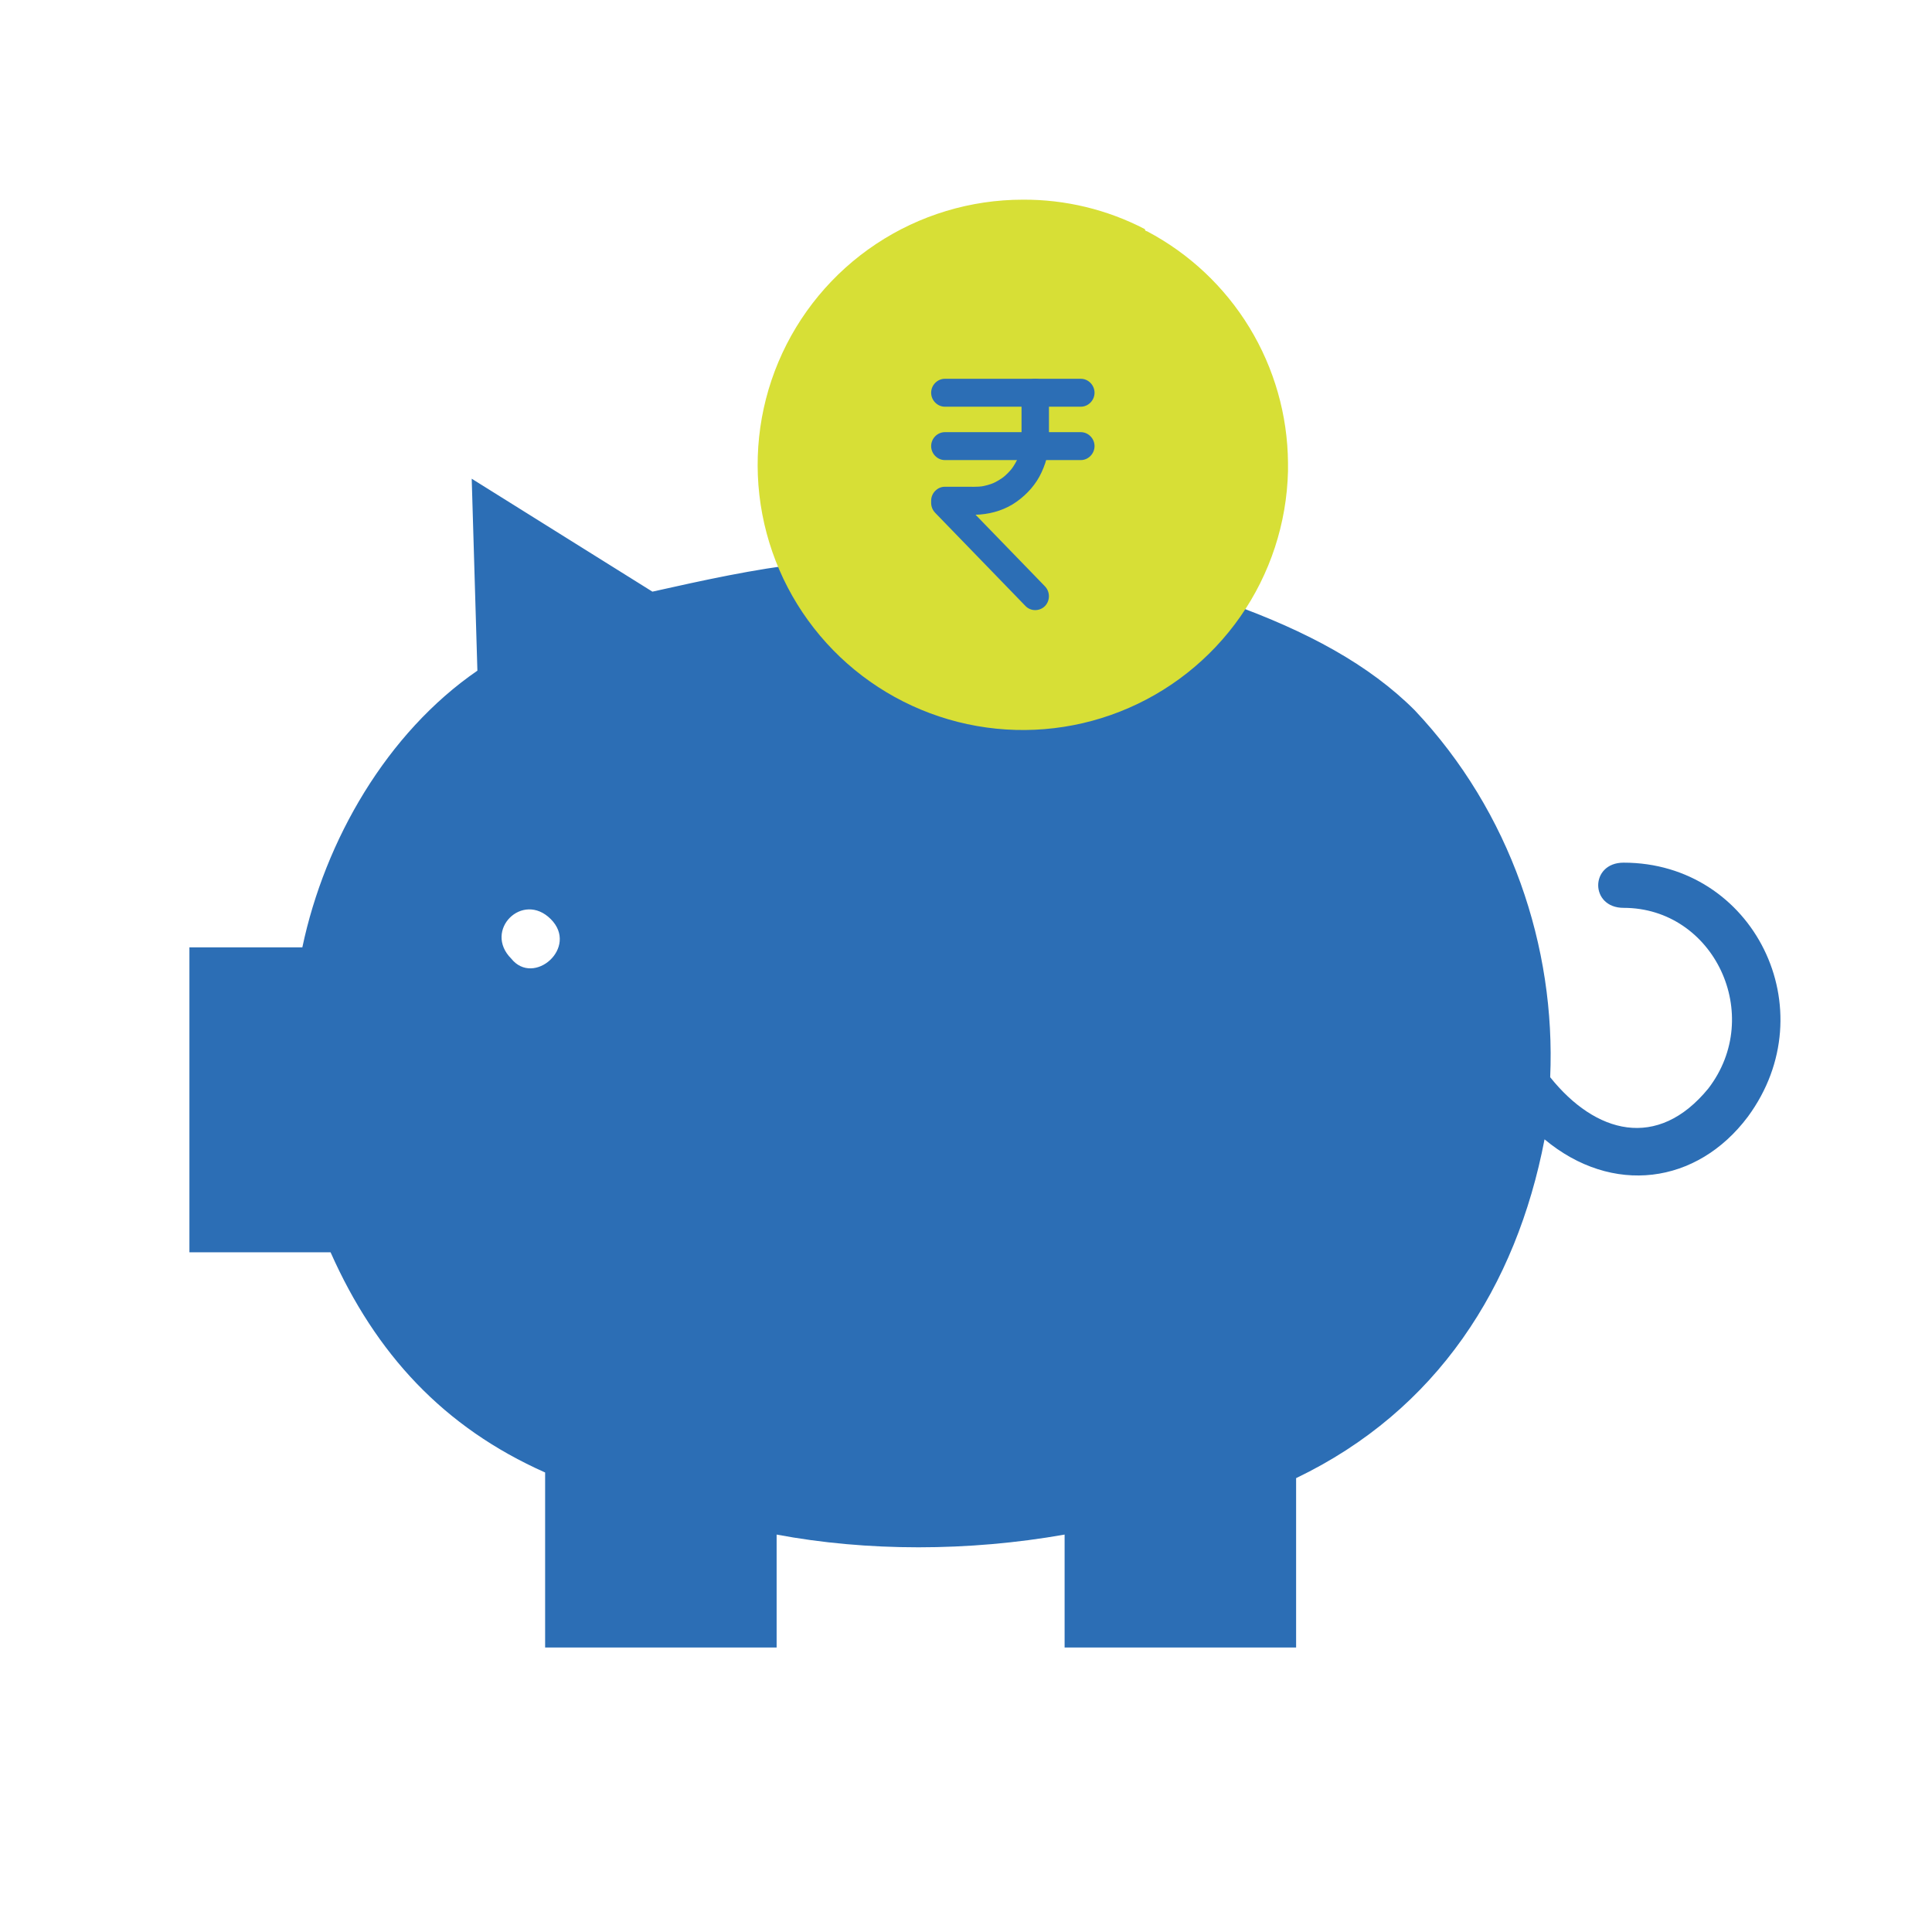 <svg width="51" height="51" viewBox="0 0 51 51" fill="none" xmlns="http://www.w3.org/2000/svg">
<path d="M37.344 18.748C39.878 21.431 41.071 25.008 40.921 28.436C42.114 29.927 43.753 30.374 45.095 28.734C46.585 26.796 45.244 23.965 42.859 23.965C41.965 23.965 41.965 22.772 42.859 22.772C46.287 22.772 48.224 26.648 46.138 29.48C44.796 31.268 42.561 31.566 40.772 30.076C40.027 33.951 37.94 37.231 34.214 39.019V43.49H28.103V40.509C25.569 40.957 22.886 40.957 20.501 40.509V43.49H14.39V38.87C11.707 37.677 9.919 35.739 8.726 33.057H5V25.008H7.981C8.577 22.176 10.217 19.344 12.602 17.704L12.452 12.637L17.222 15.618C18.564 15.319 19.905 15.021 21.246 14.872C20.203 11.146 23.035 7.271 27.059 7.271C31.531 7.271 34.363 12.04 32.425 15.916C34.512 16.661 36.152 17.555 37.344 18.748ZM26.762 17.555V16.81C25.42 16.661 24.526 15.916 24.377 14.574L25.42 14.425C25.57 15.17 25.868 15.915 26.762 16.064V13.382C23.781 12.636 23.93 9.655 26.762 9.357V8.91H27.358V9.357C28.55 9.357 29.296 9.953 29.445 10.997L28.401 11.146C28.252 10.55 27.954 10.252 27.358 10.103V12.487C31.084 13.382 29.743 16.661 27.358 16.81V17.555H26.762ZM26.762 10.103C25.271 10.252 24.973 12.04 26.762 12.487V10.103ZM27.358 16.064C28.699 15.915 29.444 13.978 27.358 13.382V16.064ZM27.06 8.165C20.352 8.165 20.352 18.45 27.06 18.45C33.767 18.45 33.767 8.165 27.06 8.165ZM14.539 24.262C13.794 23.517 12.751 24.56 13.496 25.306C14.092 26.051 15.285 25.008 14.539 24.262Z" fill="#2C6EB5"/>
<path d="M34 12.215C33.989 10.955 33.637 9.722 32.982 8.646C32.326 7.57 31.392 6.692 30.277 6.104C30.262 6.104 30.248 6.098 30.238 6.088C30.227 6.077 30.222 6.063 30.222 6.048C29.227 5.531 28.12 5.264 26.999 5.271C25.622 5.271 24.275 5.678 23.127 6.44C21.98 7.202 21.083 8.285 20.548 9.555C20.014 10.824 19.866 12.223 20.123 13.576C20.38 14.929 21.03 16.176 21.993 17.162C22.955 18.147 24.187 18.826 25.534 19.115C26.881 19.404 28.283 19.289 29.565 18.784C30.846 18.28 31.951 17.409 32.74 16.28C33.529 15.151 33.967 13.814 34 12.437V12.215Z" fill="#D7DF36"/>
<path d="M26.966 10.367C26.966 10.696 26.966 11.024 26.966 11.352C26.966 11.509 26.972 11.668 26.951 11.824C26.956 11.791 26.96 11.759 26.964 11.726C26.945 11.867 26.908 12.004 26.854 12.135C26.867 12.106 26.879 12.076 26.891 12.047C26.837 12.175 26.768 12.295 26.685 12.405C26.704 12.38 26.723 12.355 26.742 12.33C26.659 12.439 26.563 12.537 26.456 12.621C26.48 12.602 26.505 12.583 26.529 12.564C26.421 12.648 26.303 12.719 26.178 12.773C26.207 12.761 26.235 12.748 26.264 12.736C26.136 12.791 26.001 12.828 25.863 12.848C25.895 12.843 25.927 12.839 25.959 12.835C25.791 12.857 25.62 12.849 25.452 12.849C25.284 12.849 25.116 12.849 24.949 12.849C24.947 12.849 24.944 12.849 24.942 12.849C24.745 12.849 24.58 13.017 24.58 13.218C24.58 13.236 24.58 13.255 24.58 13.273C24.58 13.373 24.618 13.466 24.687 13.537C24.691 13.541 24.695 13.545 24.698 13.549C24.719 13.57 24.739 13.592 24.76 13.613C24.844 13.699 24.928 13.786 25.012 13.873C25.283 14.153 25.555 14.434 25.827 14.714C26.108 15.004 26.388 15.294 26.669 15.583C26.803 15.722 26.937 15.86 27.072 15.999C27.072 15.999 27.072 15.999 27.072 15.999C27.211 16.142 27.445 16.14 27.584 15.999C27.724 15.856 27.723 15.621 27.584 15.478C27.457 15.346 27.329 15.215 27.202 15.083C26.923 14.796 26.645 14.508 26.366 14.221C26.092 13.938 25.818 13.655 25.543 13.372C25.428 13.253 25.313 13.134 25.198 13.015C25.233 13.102 25.269 13.189 25.304 13.276C25.304 13.257 25.304 13.237 25.304 13.218C25.183 13.341 25.063 13.464 24.942 13.587C25.091 13.587 25.239 13.587 25.388 13.587C25.548 13.587 25.71 13.594 25.87 13.582C26.215 13.555 26.556 13.445 26.84 13.241C27.117 13.043 27.352 12.781 27.495 12.467C27.569 12.306 27.628 12.141 27.656 11.966C27.677 11.841 27.69 11.715 27.69 11.587C27.69 11.433 27.69 11.278 27.69 11.123C27.69 10.871 27.69 10.62 27.69 10.367C27.69 10.166 27.525 9.999 27.328 9.999C27.131 9.999 26.966 10.166 26.966 10.367Z" fill="#2C6EB5"/>
<path d="M24.942 10.736C25.116 10.736 25.29 10.736 25.463 10.736C25.852 10.736 26.241 10.736 26.63 10.736C27.035 10.736 27.44 10.736 27.845 10.736C28.068 10.736 28.291 10.736 28.514 10.736C28.52 10.736 28.525 10.736 28.531 10.736C28.728 10.736 28.893 10.568 28.893 10.367C28.893 10.166 28.728 9.999 28.531 9.999C28.357 9.999 28.183 9.999 28.009 9.999C27.621 9.999 27.232 9.999 26.843 9.999C26.438 9.999 26.033 9.999 25.627 9.999C25.404 9.999 25.181 9.999 24.959 9.999C24.953 9.999 24.948 9.999 24.942 9.999C24.745 9.999 24.58 10.166 24.58 10.367C24.58 10.568 24.745 10.736 24.942 10.736Z" fill="#2C6EB5"/>
<path d="M28.531 11.408C28.357 11.408 28.183 11.408 28.009 11.408C27.621 11.408 27.232 11.408 26.843 11.408C26.438 11.408 26.033 11.408 25.627 11.408C25.404 11.408 25.181 11.408 24.959 11.408C24.953 11.408 24.948 11.408 24.942 11.408C24.745 11.408 24.58 11.575 24.58 11.776C24.58 11.977 24.745 12.145 24.942 12.145C25.116 12.145 25.29 12.145 25.463 12.145C25.852 12.145 26.241 12.145 26.63 12.145C27.035 12.145 27.44 12.145 27.845 12.145C28.068 12.145 28.291 12.145 28.514 12.145C28.52 12.145 28.525 12.145 28.531 12.145C28.728 12.145 28.893 11.977 28.893 11.776C28.893 11.575 28.728 11.408 28.531 11.408Z" fill="#2C6EB5"/>
</svg>
